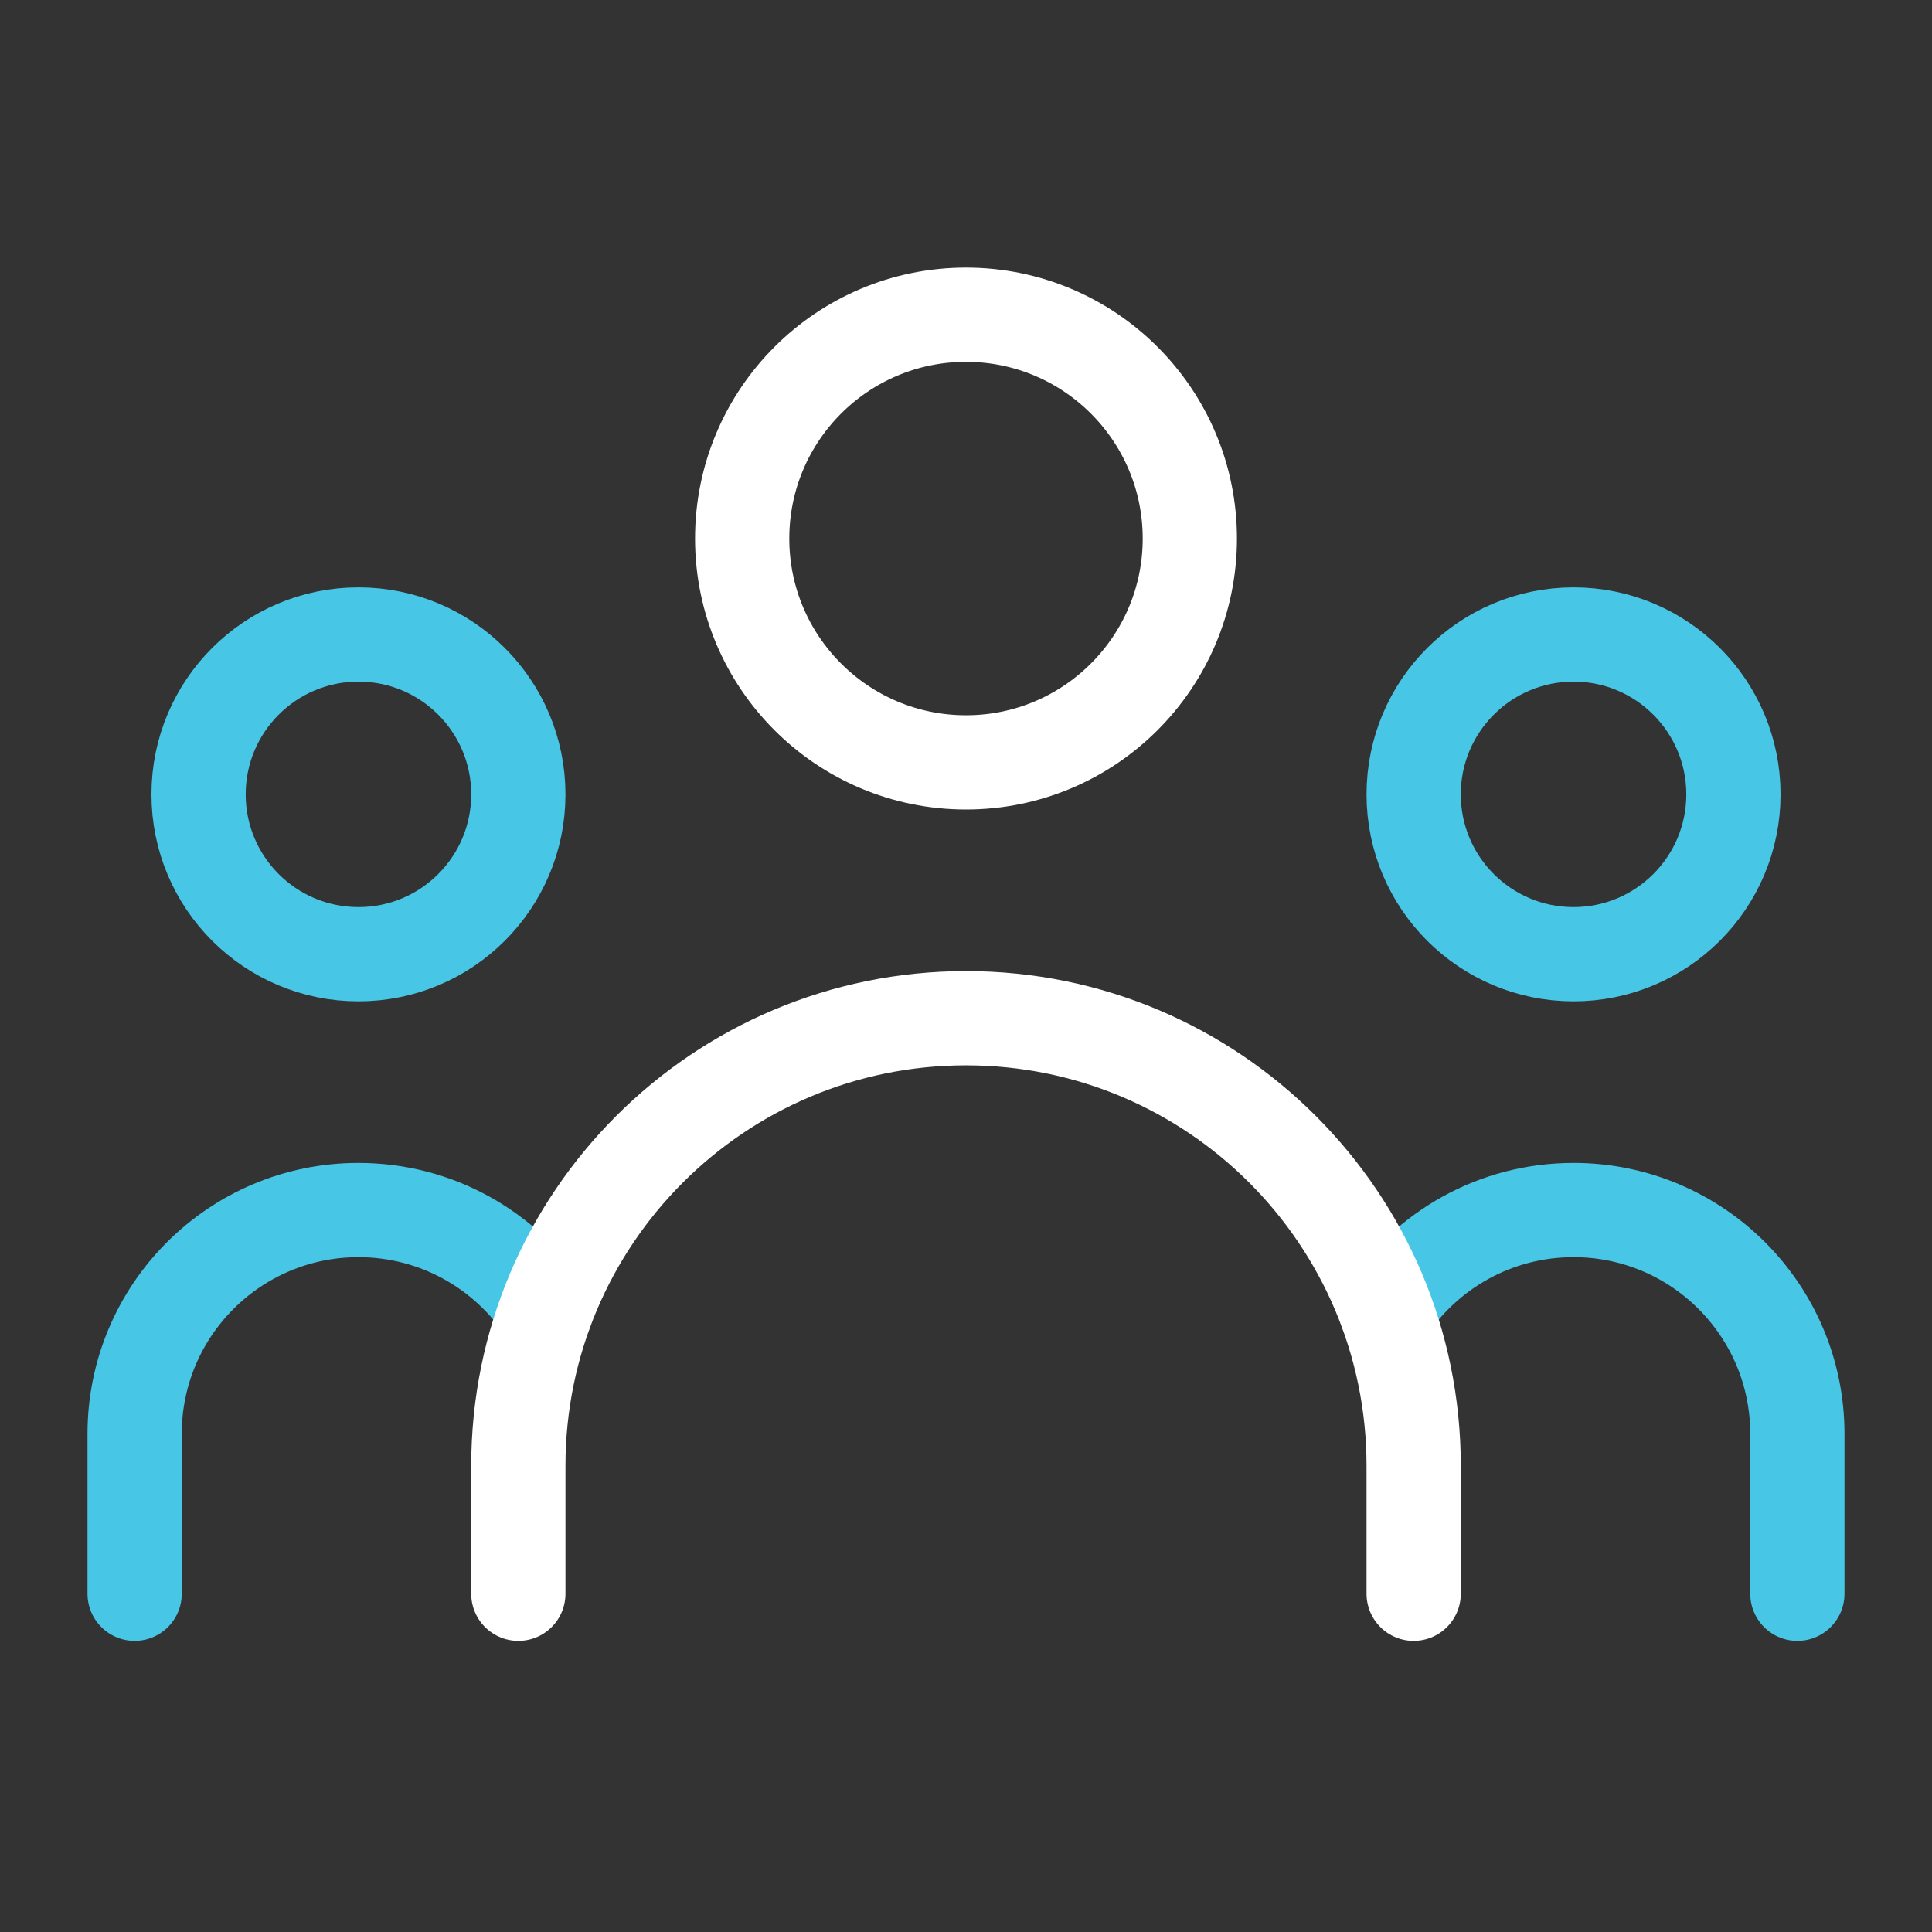 <svg width="41" height="41" viewBox="0 0 41 41" fill="none" xmlns="http://www.w3.org/2000/svg">
<rect x="0" y="0" width="41" height="41" fill="#333333" stroke="none"/>
<path d="M2.857 33.822V30.429C2.857 27.806 4.984 25.679 7.607 25.679C9.27 25.679 10.733 26.533 11.582 27.827" stroke="#48C6E6" stroke-width="2" stroke-linecap="round" stroke-linejoin="round"/>
<path d="M38.143 33.822V30.429C38.143 27.806 36.016 25.679 33.393 25.679C31.73 25.679 30.267 26.533 29.418 27.827" stroke="#48C6E6" stroke-width="2" stroke-linecap="round" stroke-linejoin="round"/>
<path d="M33.393 20.25C31.519 20.25 30 18.732 30 16.858C30 14.984 31.519 13.465 33.393 13.465C35.267 13.465 36.786 14.984 36.786 16.858C36.786 18.732 35.267 20.25 33.393 20.25Z" stroke="#48C6E6" stroke-width="2" stroke-linecap="round" stroke-linejoin="round"/>
<path d="M7.607 20.25C9.481 20.25 11 18.732 11 16.858C11 14.984 9.481 13.465 7.607 13.465C5.733 13.465 4.214 14.984 4.214 16.858C4.214 18.732 5.733 20.25 7.607 20.25Z" stroke="#48C6E6" stroke-width="2" stroke-linecap="round" stroke-linejoin="round"/>
<path d="M20.5 16.179C23.123 16.179 25.25 14.052 25.25 11.429C25.25 8.806 23.123 6.679 20.5 6.679C17.877 6.679 15.75 8.806 15.75 11.429C15.75 14.052 17.877 16.179 20.5 16.179Z" stroke="white" stroke-width="2" stroke-linecap="round" stroke-linejoin="round"/>
<path d="M11 33.822V31.108C11 25.861 15.253 21.608 20.5 21.608C25.747 21.608 30 25.861 30 31.108V33.822" stroke="white" stroke-width="2" stroke-linecap="round" stroke-linejoin="round"/>
</svg>
